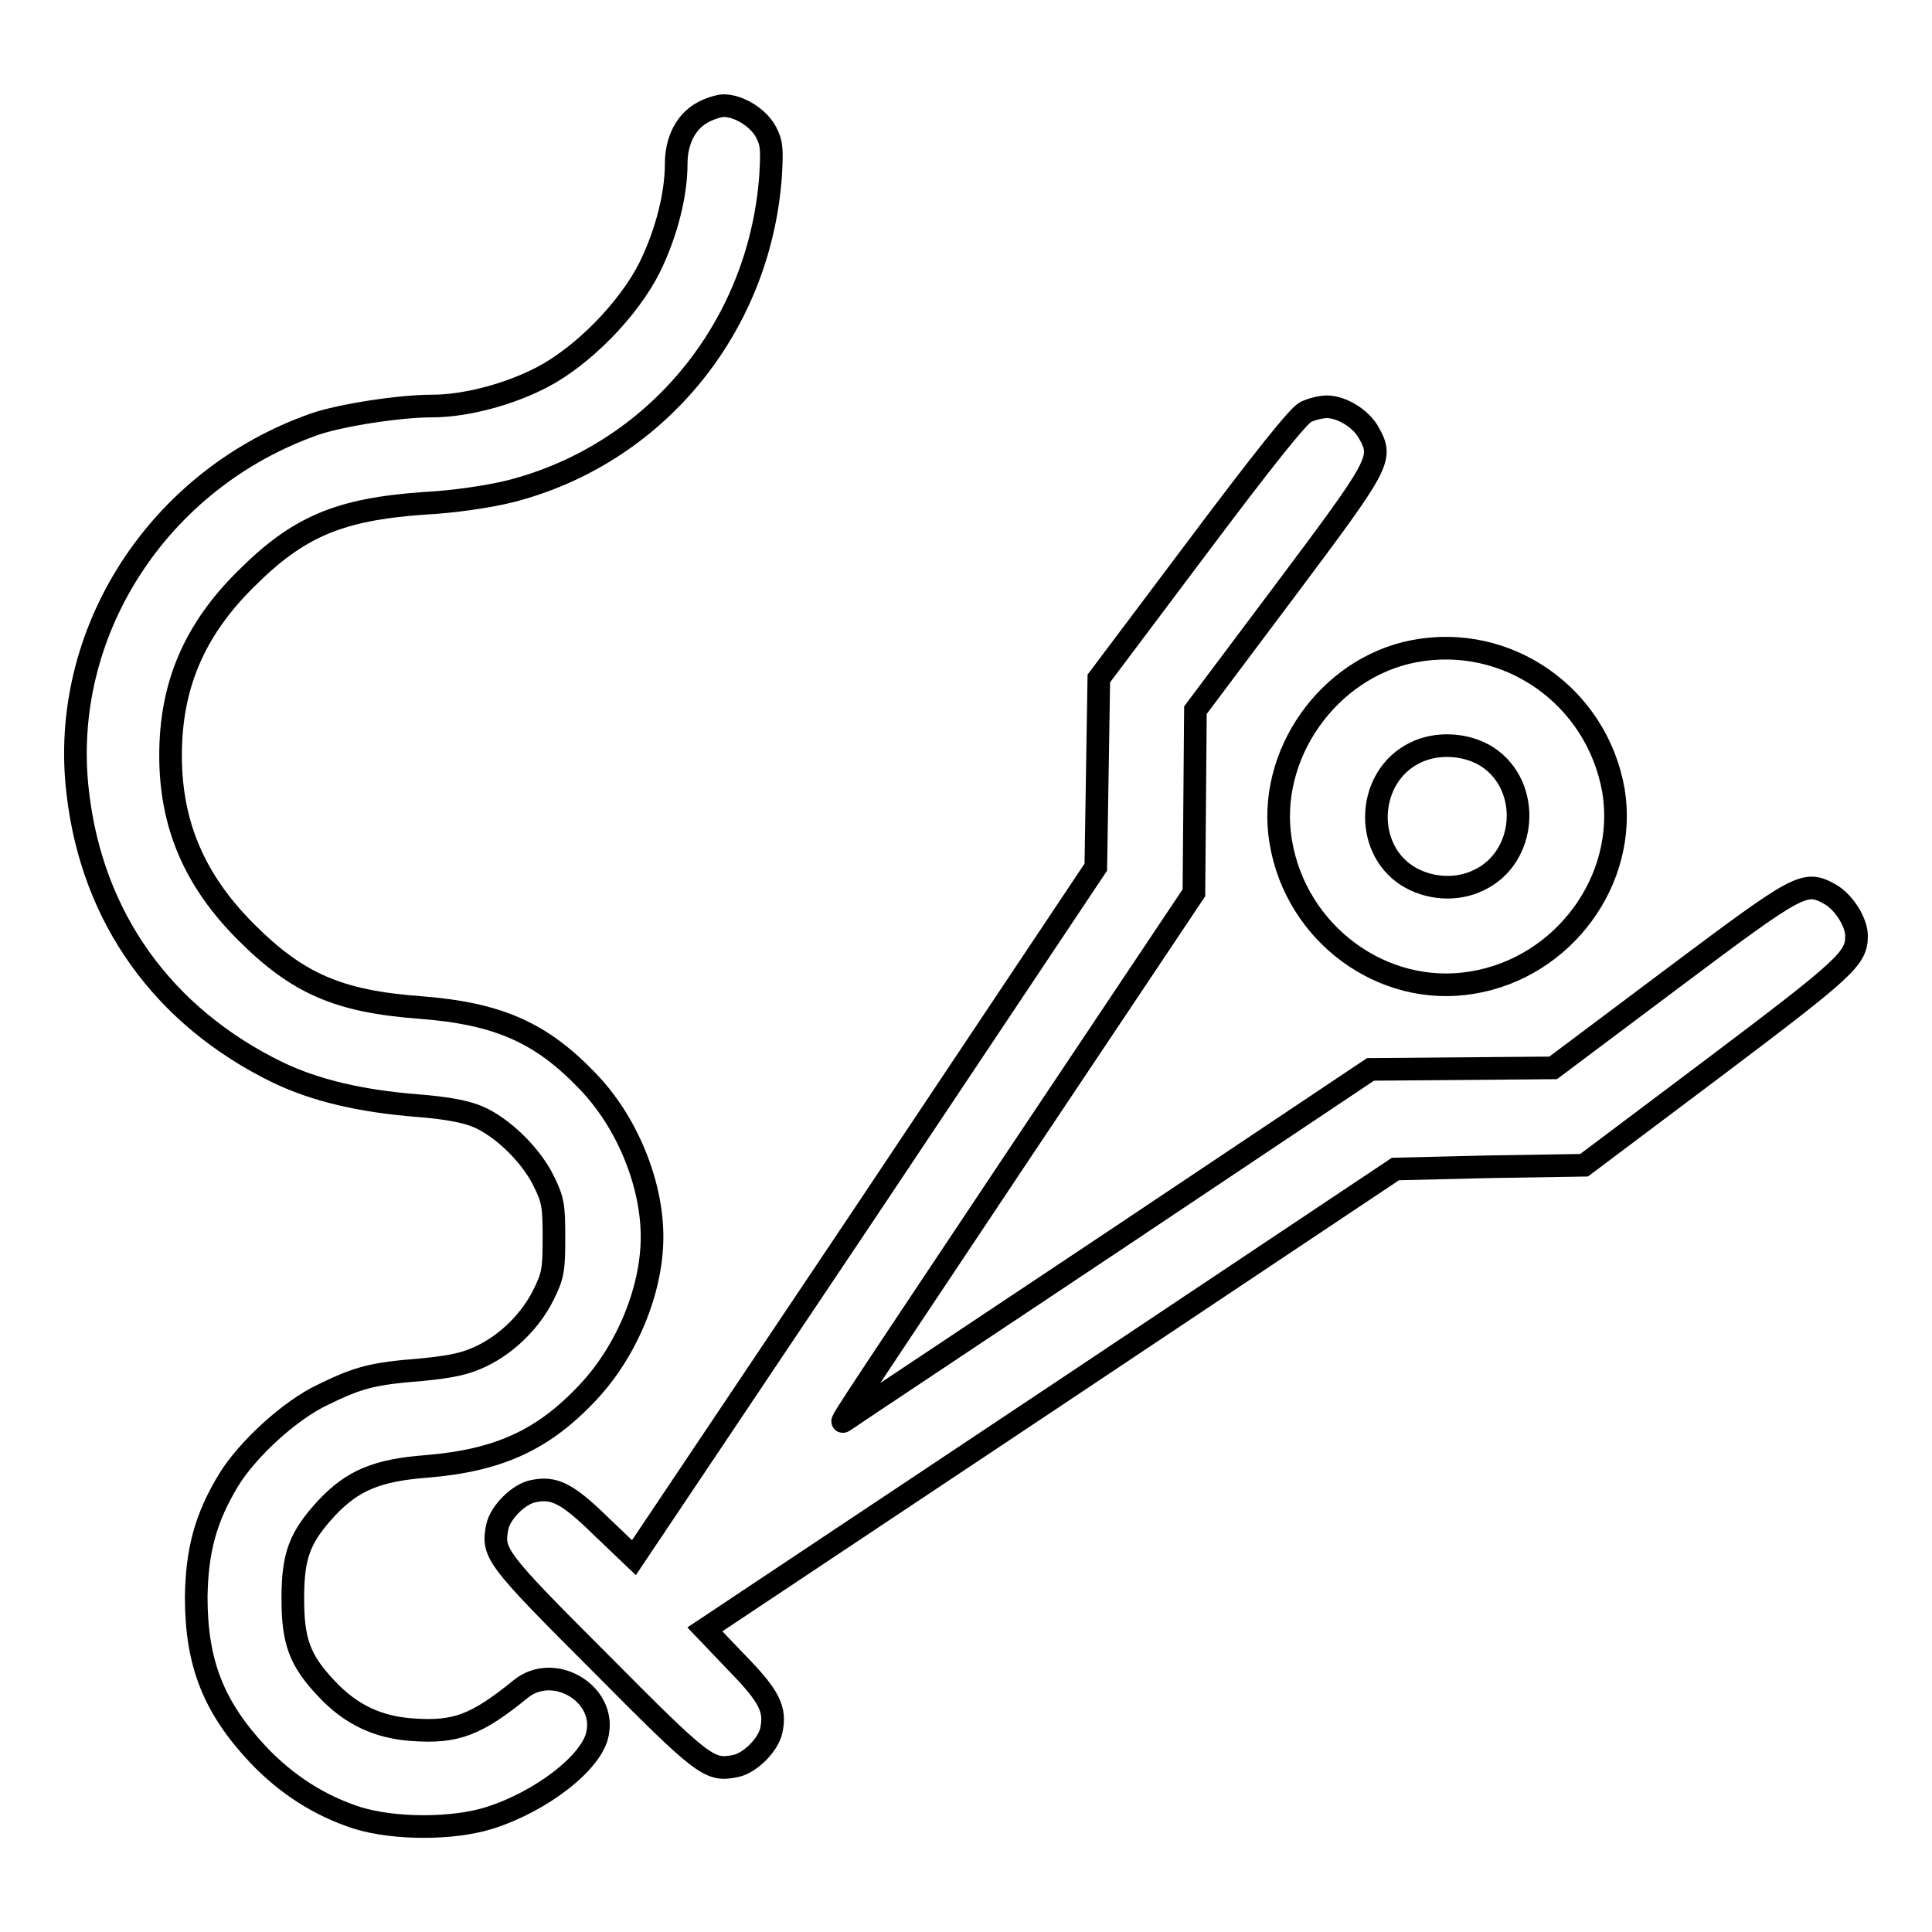 <?xml version="1.0" encoding="utf-8"?>
<!-- Svg Vector Icons : http://www.onlinewebfonts.com/icon -->
<!DOCTYPE svg PUBLIC "-//W3C//DTD SVG 1.1//EN" "http://www.w3.org/Graphics/SVG/1.1/DTD/svg11.dtd">
<svg version="1.1" xmlns="http://www.w3.org/2000/svg" xmlns:xlink="http://www.w3.org/1999/xlink" x="0px" y="0px" viewBox="0 0 256 256" enable-background="new 0 0 256 256" xml:space="preserve">
<g><g><g><path stroke-width="3" fill-opacity="0" stroke="#000000"  d="M93.1,14.9c-2.2,1.2-3.5,3.7-3.5,6.8c0,4.1-1.3,9.2-3.5,13.7C83.3,41,77.2,47.2,71.8,50c-4.4,2.3-10.2,3.8-14.5,3.8c-4.4,0-12.1,1.2-15.6,2.4C20.9,63.5,7.8,83.9,10.3,105c1.9,16.6,11.3,29.7,26.5,37.1c5,2.4,11,3.8,18.5,4.4c3.9,0.3,6.5,0.8,8.1,1.5c3.2,1.4,6.9,5,8.6,8.4c1.3,2.6,1.4,3.4,1.4,7.6c0,4.2-0.1,5-1.4,7.6c-1.7,3.4-4.7,6.4-8.2,8.1c-2.1,1-3.9,1.4-8,1.8c-6.4,0.5-8.3,1-13,3.3c-4.3,2-10,7.2-12.5,11.3c-3.1,5.1-4.2,9.4-4.3,15.5c0,8.8,2.3,14.6,8.2,20.9c3.8,4,8.2,6.8,13.2,8.4c4.9,1.5,12.6,1.5,17.4,0c7-2.2,13.8-7.5,14.4-11.3c1-5.3-5.9-9.3-10.2-5.8c-5.9,4.8-8.6,5.8-14.3,5.4c-4.6-0.3-8.2-2-11.4-5.4c-3.6-3.8-4.5-6.3-4.5-12c0-5.7,0.9-8.1,4.5-12c3.4-3.6,6.6-5,13.3-5.5c9.5-0.8,15.4-3.5,21.3-9.8c5.1-5.4,8.5-13.5,8.5-20.6s-3.3-15.2-8.5-20.6c-6.2-6.5-11.9-9-22.2-9.8c-10.9-0.8-16.3-3.2-23.1-10c-6.8-6.8-10-14.2-10-23.4c0-9.2,3.1-16.6,10-23.4c6.9-6.9,12.3-9.2,23.5-10c4-0.2,8.7-0.9,11.5-1.6c19.2-4.9,33-21.6,34.5-41.7c0.2-3.5,0.2-4.4-0.6-5.9c-1-1.9-3.6-3.5-5.6-3.5C95.3,14,94,14.4,93.1,14.9z"/><path stroke-width="3" fill-opacity="0" stroke="#000000"  d="M173,54.6c-1,0.5-5.7,6.4-14.4,18l-13,17.3l-0.2,12.5l-0.2,12.5l-30.5,45.7L84,206.4l-4.4-4.2c-4.5-4.4-6.2-5.2-9-4.6c-1.9,0.4-4.3,2.8-4.7,4.7c-0.7,3.5-0.3,4.1,13.6,18c13.9,14,14.5,14.4,18,13.7c1.9-0.4,4.3-2.8,4.7-4.7c0.6-2.8-0.2-4.5-4.6-9l-4.2-4.4l45.8-30.5l45.7-30.5l12.5-0.3l12.5-0.2l17.3-13C244.7,128.2,246,127,246,124c0-1.8-1.7-4.5-3.5-5.5c-3.4-1.9-4-1.5-21.1,11.3l-15.6,11.7l-12.1,0.1l-12.1,0.1l-34.4,23c-18.9,12.6-34.7,23.1-35.1,23.4c-0.9,0.5-2.9,3.6,23.1-35.4l23-34.4l0.1-12.1l0.1-12.1l11.7-15.6c12.8-17.1,13.2-17.7,11.3-21.1c-1-1.9-3.6-3.5-5.6-3.5C175.1,53.9,173.8,54.2,173,54.6z"/><path stroke-width="3" fill-opacity="0" stroke="#000000"  d="M187.3,86.3c-11.3,2.2-19.5,13.8-17.6,25.2c2,12.2,13.5,20.7,25.4,18.7c12.1-2,20.6-13.6,18.7-25.4C211.6,92.2,199.7,83.9,187.3,86.3z M197.1,100.3c5.9,3.9,5.2,13.3-1.1,16.3c-3,1.5-6.8,1.2-9.6-0.6c-5.8-3.8-5.2-13.1,1-16.2C190.3,98.3,194.3,98.5,197.1,100.3z"/></g></g></g>
</svg>